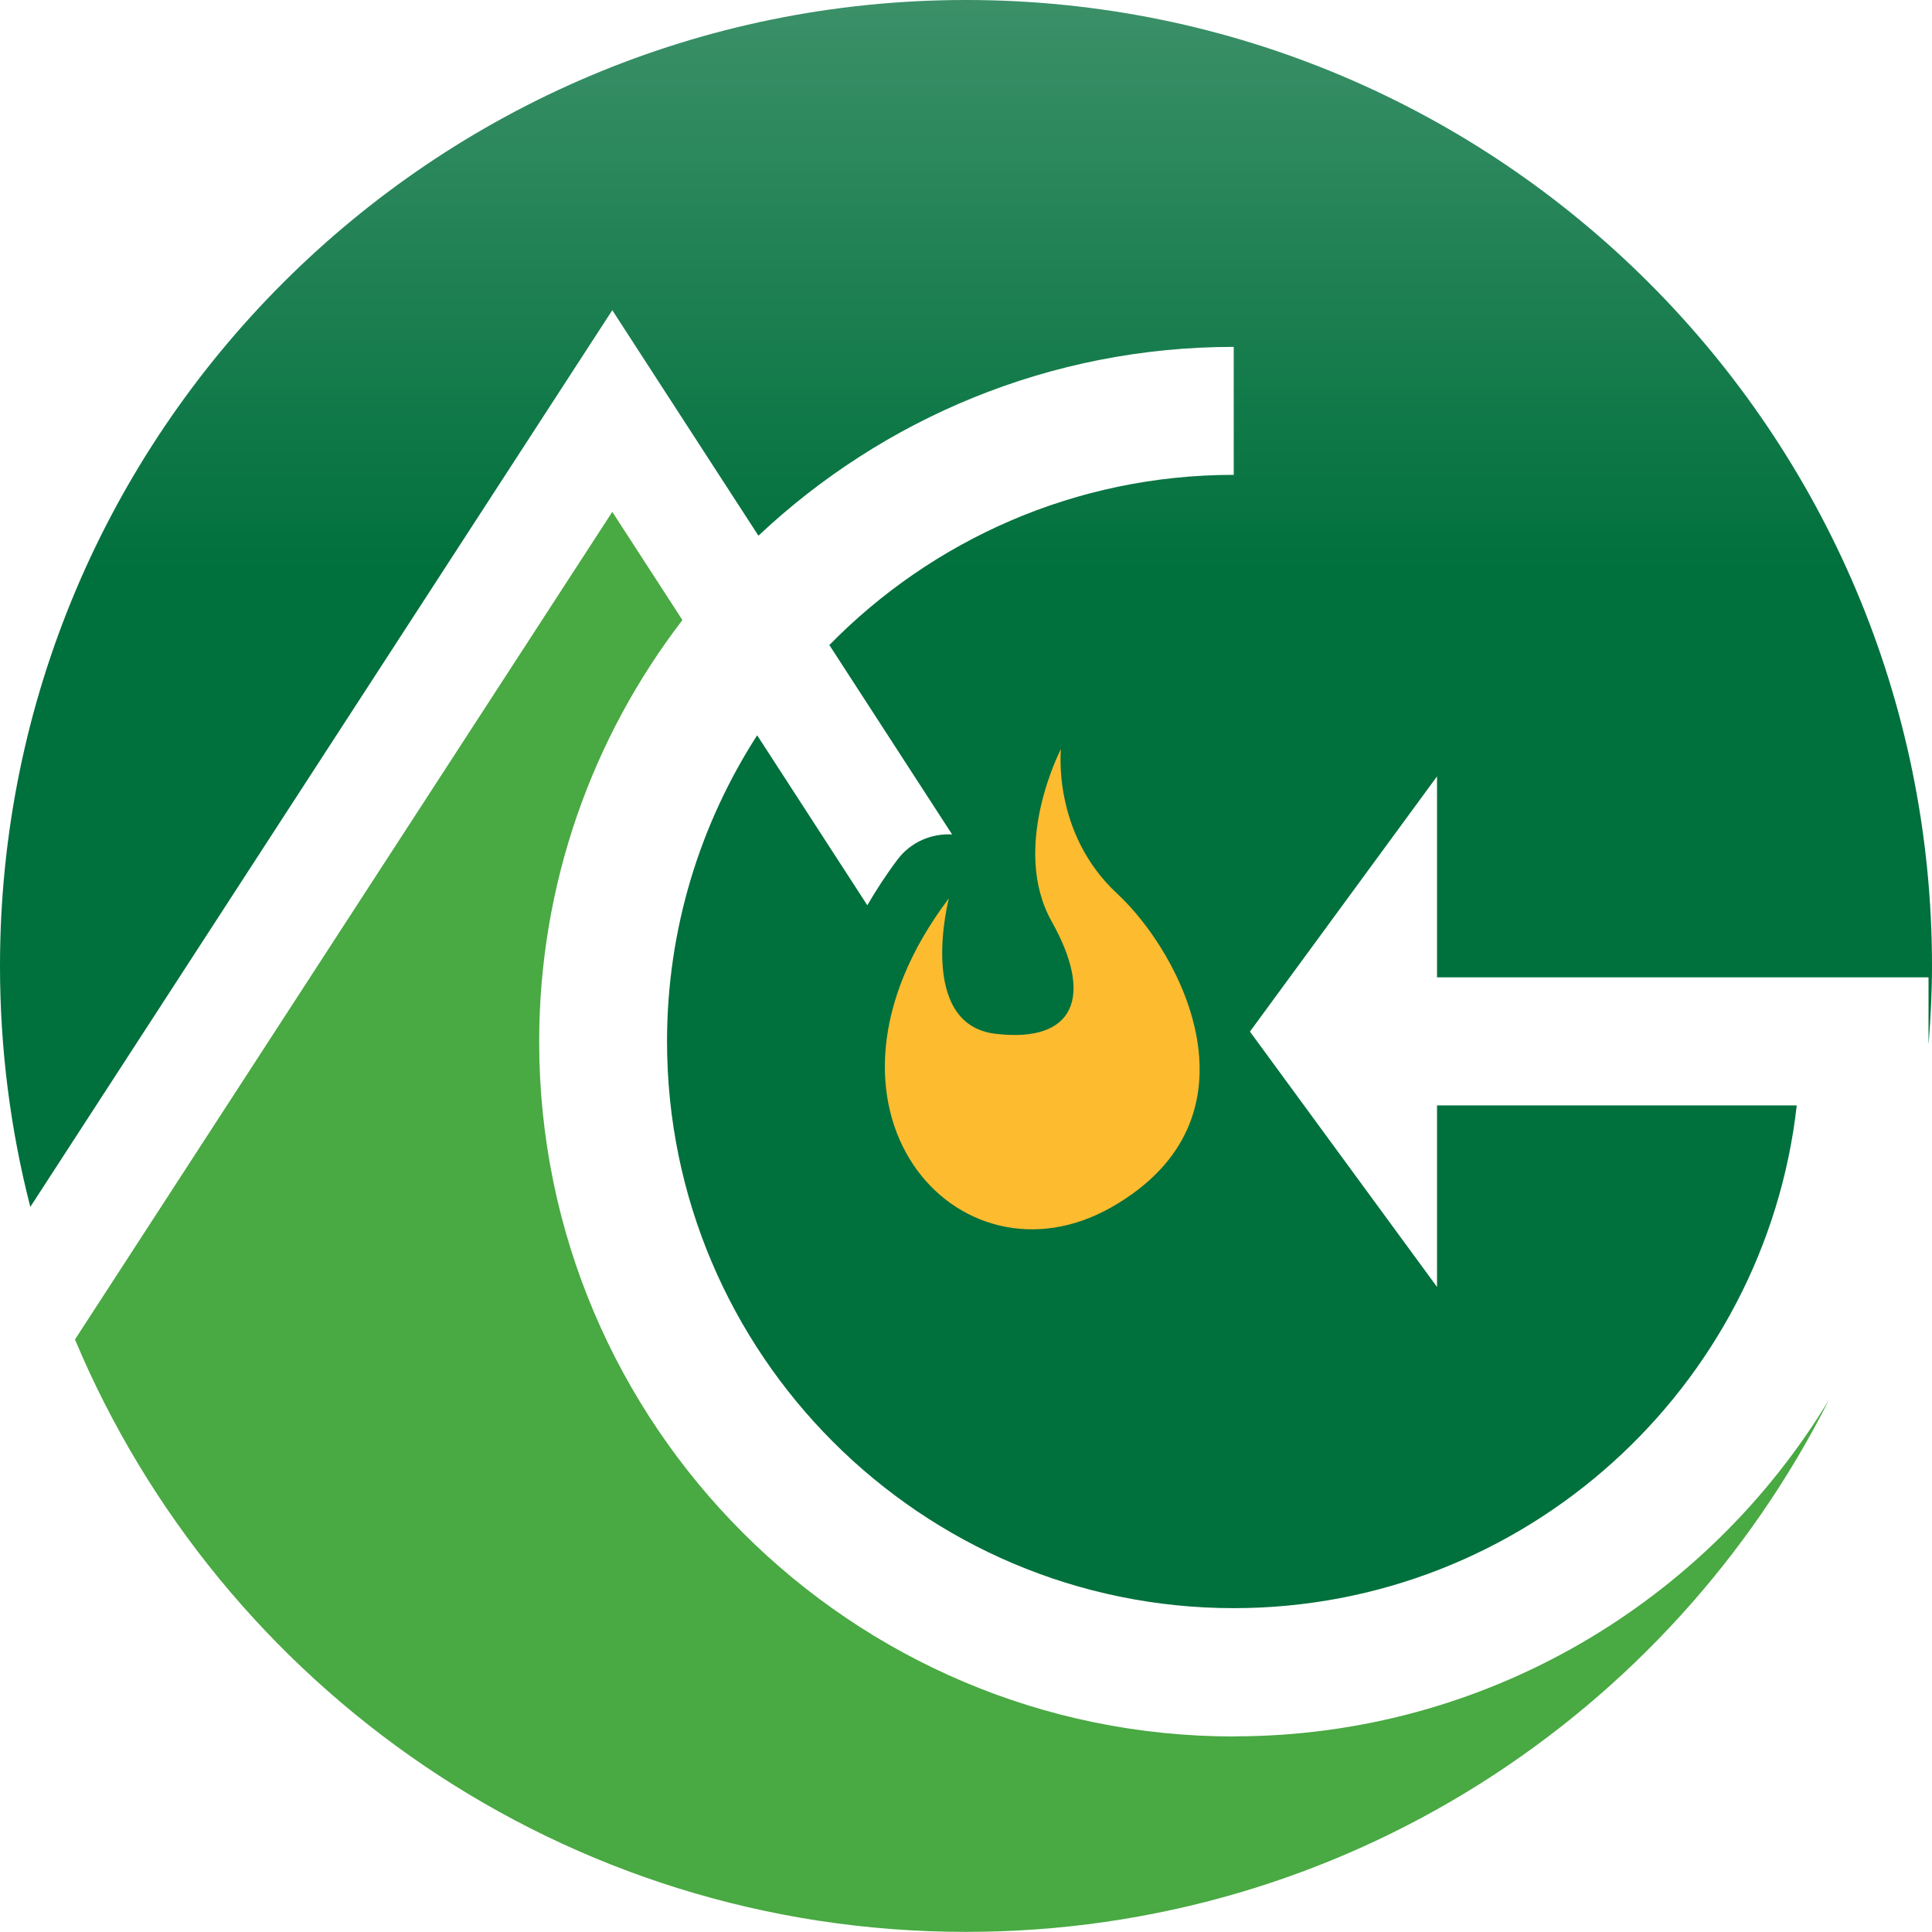 <?xml version="1.0" encoding="UTF-8"?> <svg xmlns="http://www.w3.org/2000/svg" xmlns:xlink="http://www.w3.org/1999/xlink" id="Layer_1" data-name="Layer 1" viewBox="0 0 166.98 166.98"><defs><style> .cls-1 { fill: #49a942; } .cls-2 { fill: #fdbb30; } .cls-3 { fill: url(#linear-gradient); } </style><linearGradient id="linear-gradient" x1="83.49" y1="-19.88" x2="83.49" y2="49.7" gradientUnits="userSpaceOnUse"><stop offset="0" stop-color="#539d7a"></stop><stop offset="1" stop-color="#00703c"></stop></linearGradient></defs><path class="cls-1" d="M106.64,150.08c-33.11,0-60.04-26.94-60.04-60.04,0-13.7,4.62-26.34,12.38-36.45l-6.06-9.35L6.48,115.77c12.62,30.08,42.35,51.2,77.01,51.2,32.63,0,60.86-18.73,74.6-46.01-10.52,17.43-29.64,29.11-51.44,29.11Z"></path><path class="cls-3" d="M166.69,90.2c.17-2.22.29-4.45.29-6.71C166.98,37.38,129.6,0,83.49,0S0,37.38,0,83.49c0,7.19.91,14.16,2.62,20.82L48.94,32.94l3.98-6.13,3.97,6.13,8.66,13.36c10.75-10.11,25.2-16.32,41.08-16.32v11.06c-13.68,0-26.06,5.64-34.95,14.71l10.61,16.37c-1.79-.1-3.58.66-4.71,2.16-1.01,1.34-1.86,2.66-2.62,3.96l-9.52-14.69c-4.92,7.64-7.79,16.72-7.79,26.46,0,27.01,21.97,48.98,48.98,48.98,25.14,0,45.91-19.04,48.66-43.45h-31.09v15.69l-16.17-22.07,16.17-22.06v17.37h42.48v5.53c0,.06,0,.11,0,.17Z"></path><path class="cls-2" d="M91.7,64.71s-.81,7.27,4.85,12.52c5.65,5.25,12.92,19.39-.4,27.06-13.33,7.68-27.87-8.48-14.14-26.65,0,0-2.83,10.91,4.04,11.71,6.87.81,8.48-3.23,4.85-9.7-3.63-6.46.81-14.94.81-14.94Z"></path></svg> 